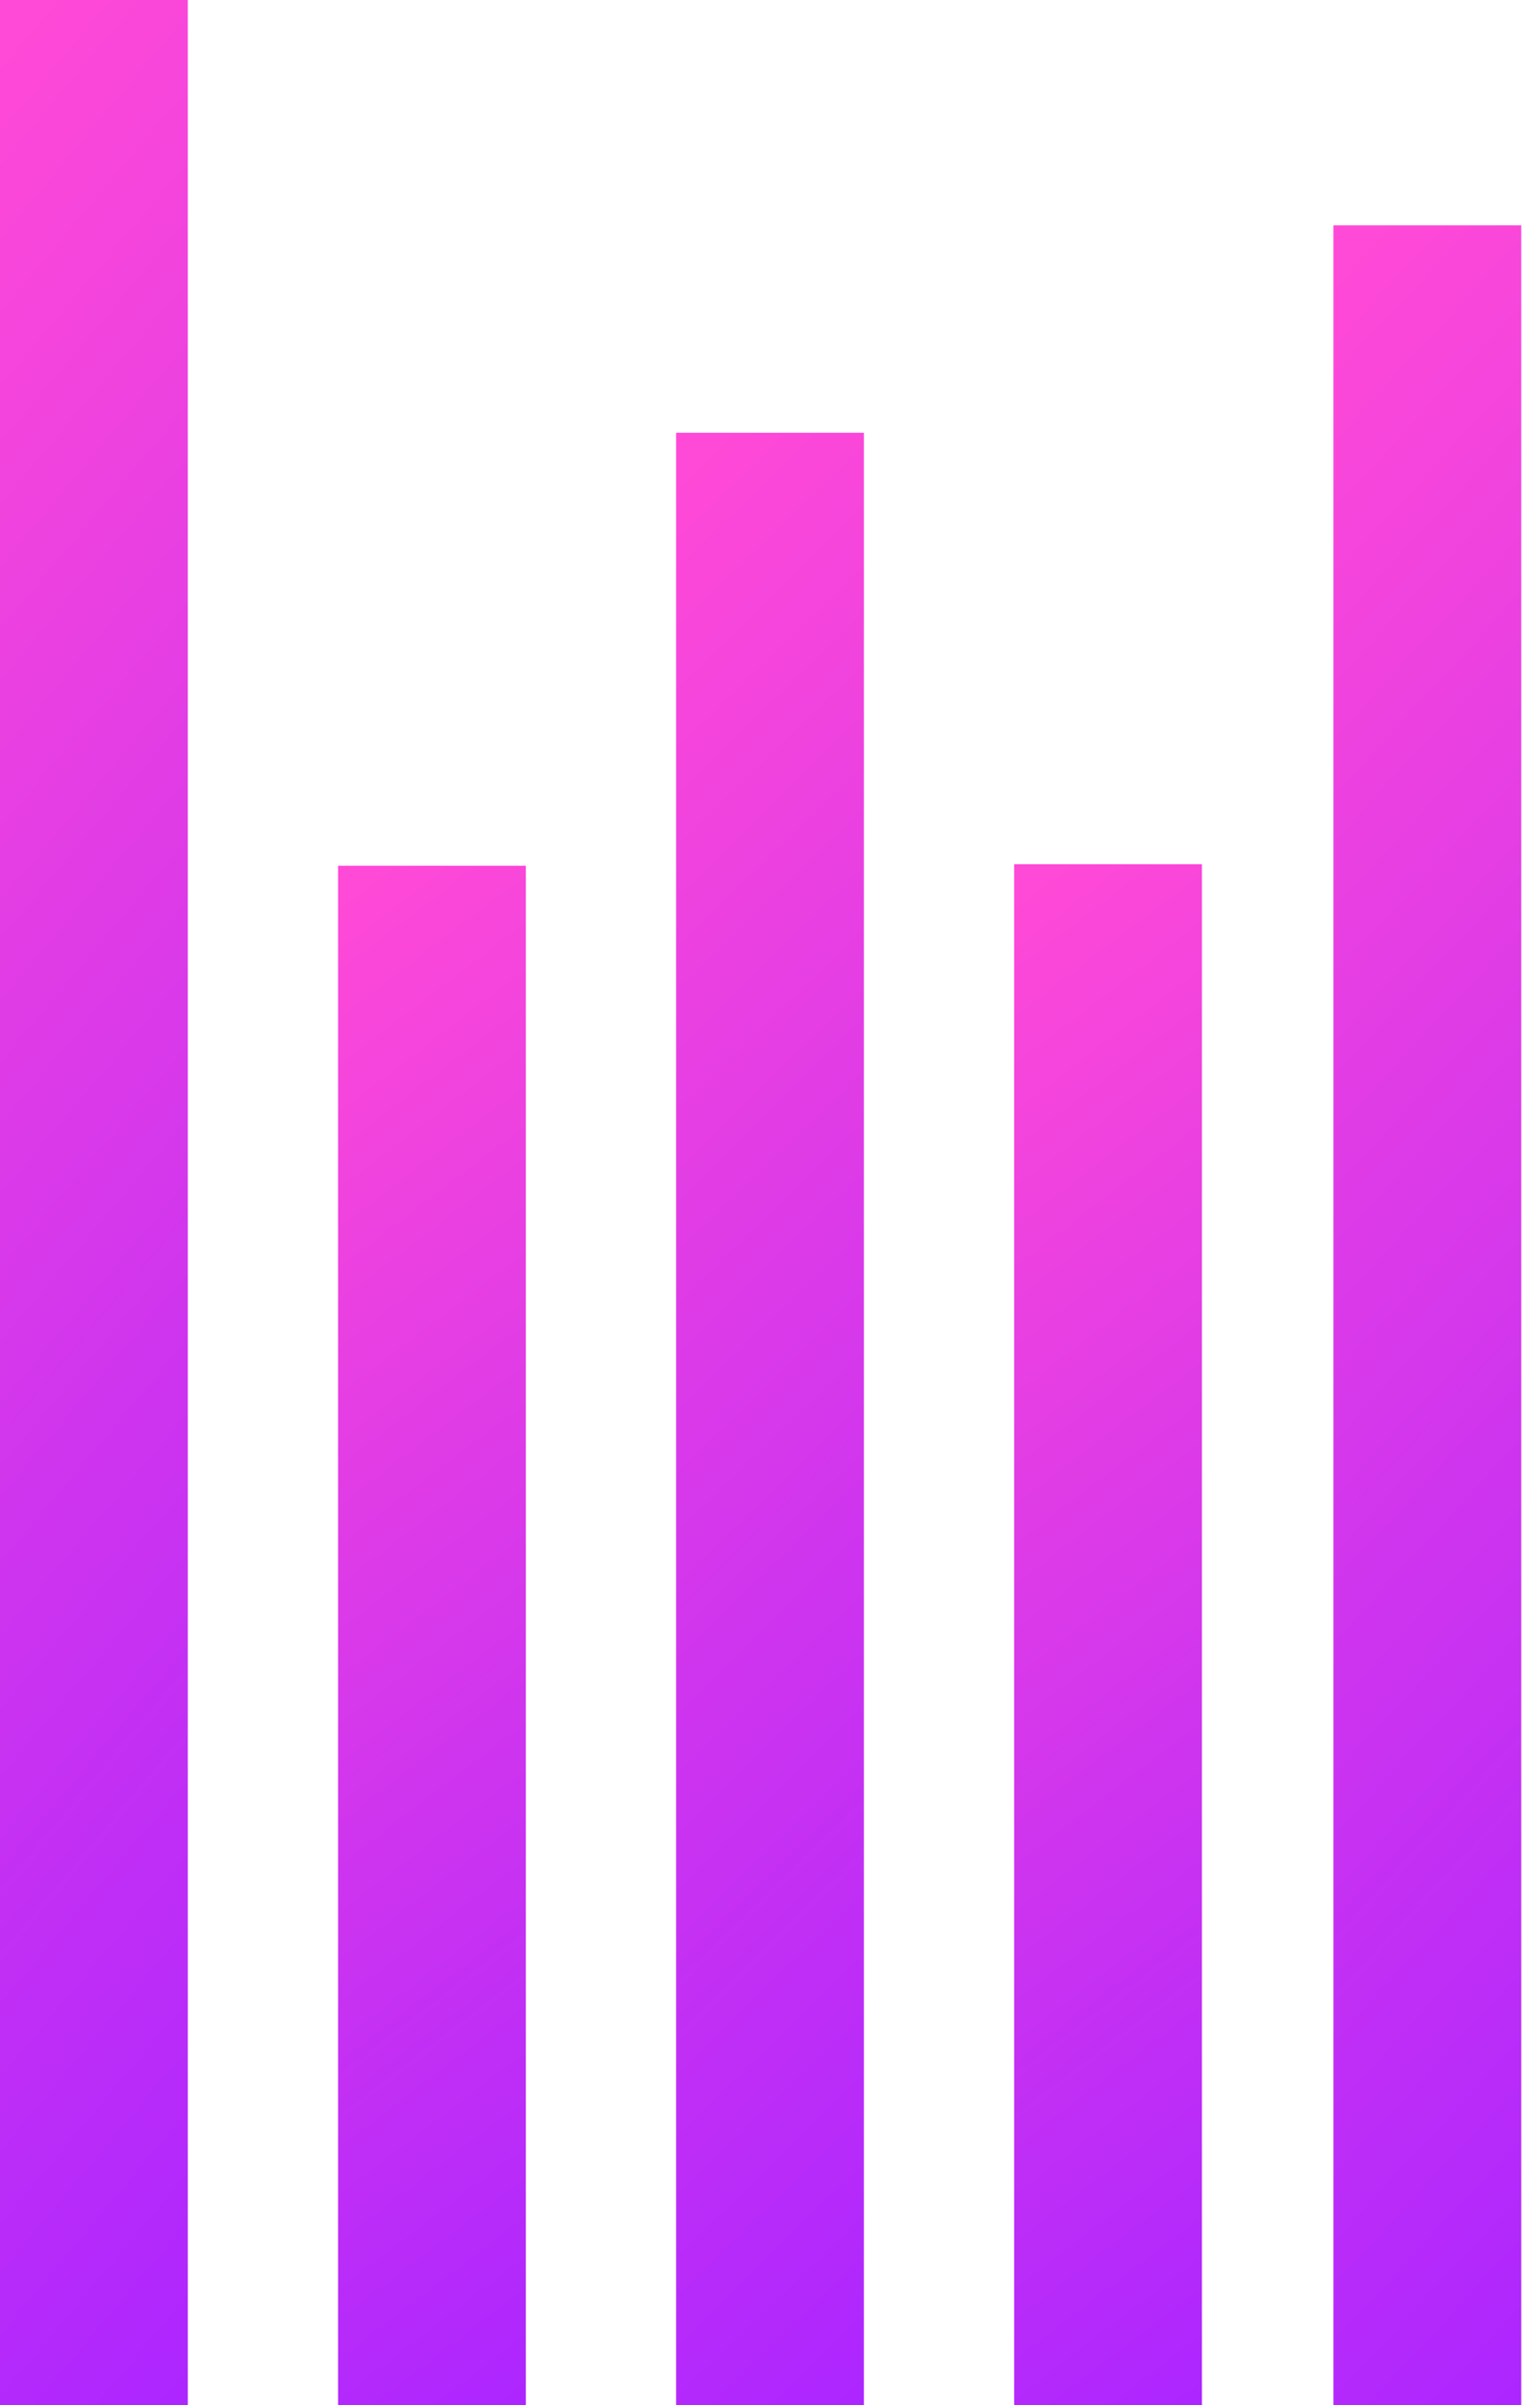 <svg
  width="41"
  height="64"
  viewBox="0 0 41 64"
  fill="none"
  xmlns="http://www.w3.org/2000/svg"
>
<rect
    y="63.995"
    width="64"
    height="5"
    transform="rotate(-90 0 63.995)"
    fill="url(#paint0_linear_3337_762)"
  />
<rect
    x="27"
    y="63.995"
    width="41"
    height="5"
    transform="rotate(-90 27 63.995)"
    fill="url(#paint1_linear_3337_762)"
  />
<rect
    x="9"
    y="63.995"
    width="40.96"
    height="5"
    transform="rotate(-90 9 63.995)"
    fill="url(#paint2_linear_3337_762)"
  />
<rect
    x="18"
    y="63.995"
    width="52.48"
    height="5"
    transform="rotate(-90 18 63.995)"
    fill="url(#paint3_linear_3337_762)"
  />
<rect
    x="35.5"
    y="63.995"
    width="58"
    height="5"
    transform="rotate(-90 35.5 63.995)"
    fill="url(#paint4_linear_3337_762)"
  />
<defs>
<linearGradient
      id="paint0_linear_3337_762"
      x1="-1.55849e-06"
      y1="68.995"
      x2="28.267"
      y2="35.267"
      gradientUnits="userSpaceOnUse"
    >
<stop stop-color="#AC26FF" />
<stop offset="1" stop-color="#FF49D7" />
</linearGradient>
<linearGradient
      id="paint1_linear_3337_762"
      x1="27"
      y1="68.995"
      x2="54.703"
      y2="47.819"
      gradientUnits="userSpaceOnUse"
    >
<stop stop-color="#AC26FF" />
<stop offset="1" stop-color="#FF49D7" />
</linearGradient>
<linearGradient
      id="paint2_linear_3337_762"
      x1="9"
      y1="68.995"
      x2="36.696"
      y2="47.845"
      gradientUnits="userSpaceOnUse"
    >
<stop stop-color="#AC26FF" />
<stop offset="1" stop-color="#FF49D7" />
</linearGradient>
<linearGradient
      id="paint3_linear_3337_762"
      x1="18"
      y1="68.995"
      x2="46.702"
      y2="40.912"
      gradientUnits="userSpaceOnUse"
    >
<stop stop-color="#AC26FF" />
<stop offset="1" stop-color="#FF49D7" />
</linearGradient>
<linearGradient
      id="paint4_linear_3337_762"
      x1="35.5"
      y1="68.995"
      x2="64.121"
      y2="38.046"
      gradientUnits="userSpaceOnUse"
    >
<stop stop-color="#AC26FF" />
<stop offset="1" stop-color="#FF49D7" />
</linearGradient>
</defs>
</svg>

